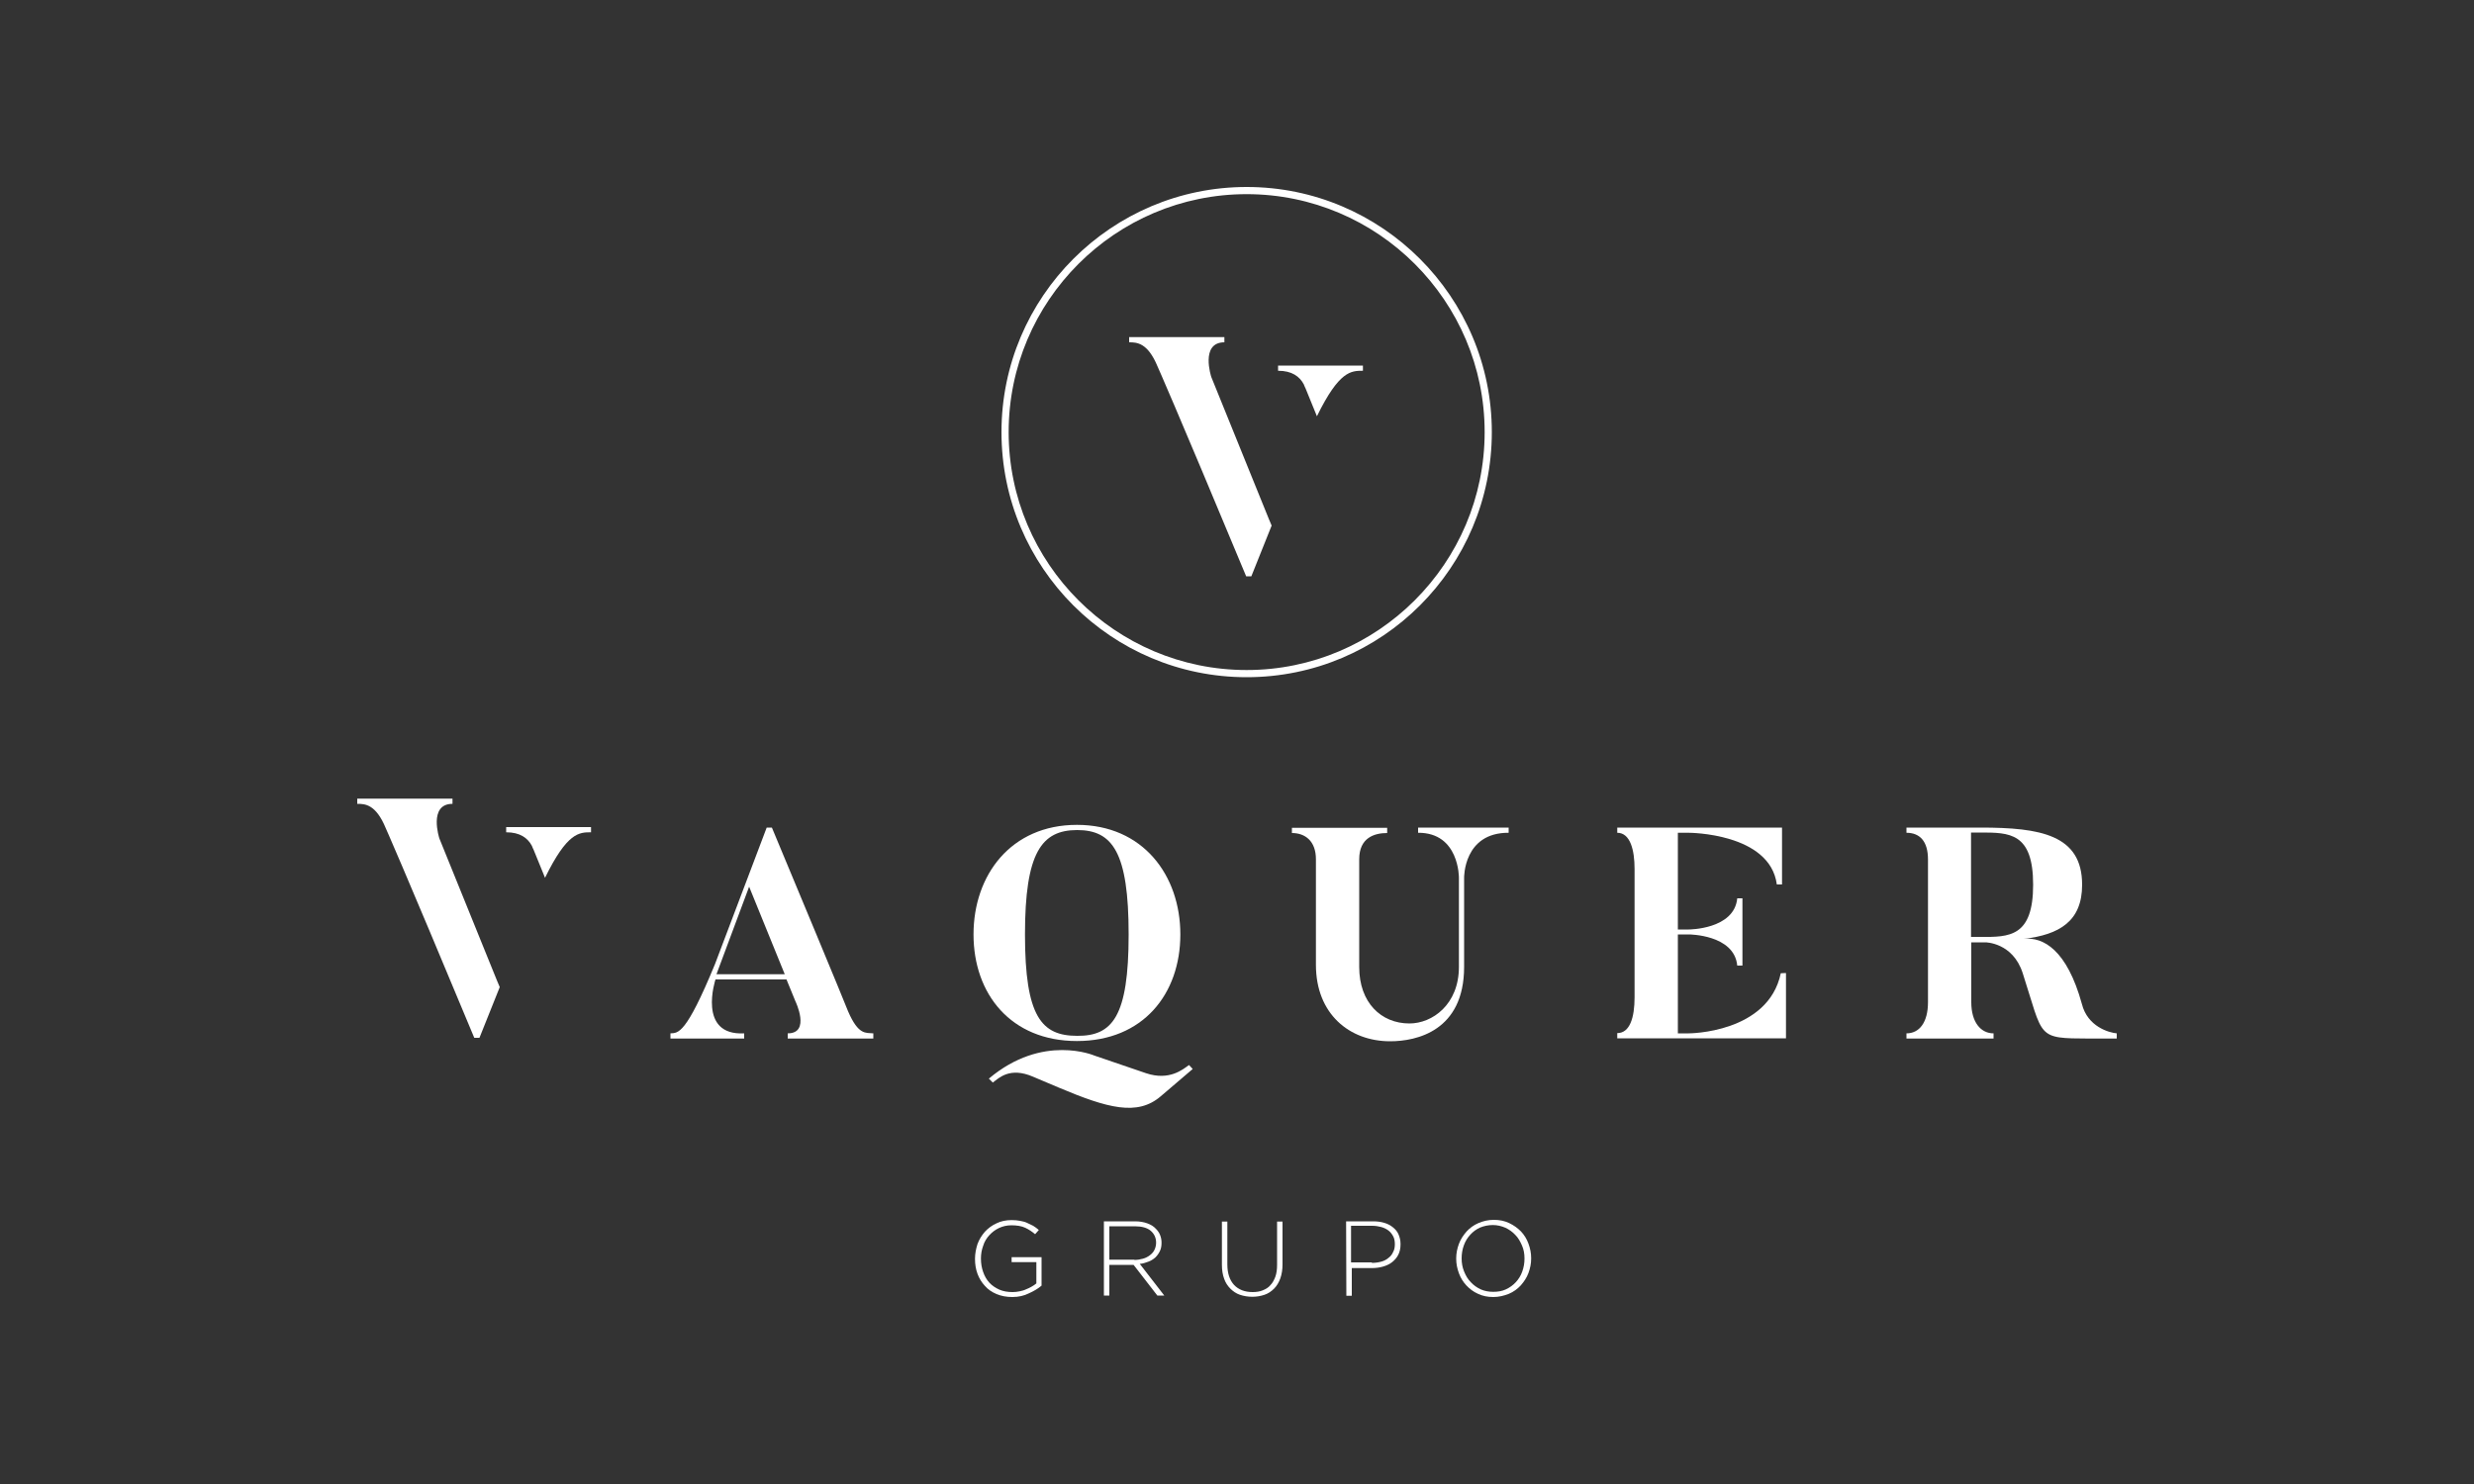 <?xml version="1.0" encoding="utf-8"?>
<!-- Generator: Adobe Illustrator 25.4.1, SVG Export Plug-In . SVG Version: 6.00 Build 0)  -->
<svg version="1.1" id="Layer_1" xmlns="http://www.w3.org/2000/svg" xmlns:xlink="http://www.w3.org/1999/xlink" x="0px" y="0px"
	 viewBox="0 0 1000 600" style="enable-background:new 0 0 1000 600;" xml:space="preserve">
<rect x="0" y="0" width="1000" height="600" fill="#333333" stroke="none"/>
<style type="text/css">
	.st0{fill:#FFFFFF;}
</style>
<g>
	<path class="st0" d="M503.9,78.5c53,0,96.2,43.2,96.2,96.2s-43.2,96.2-96.2,96.2s-96.2-43.1-96.2-96.2S450.9,78.5,503.9,78.5
		 M503.9,75.6c-54.6,0-99.1,44.4-99.1,99.1s44.4,99.1,99.1,99.1s99.1-44.4,99.1-99.1S558.5,75.6,503.9,75.6L503.9,75.6z"/>
	<g>
		<path class="st0" d="M409.2,524.4c-2.4,0-4.5-0.4-6.4-1.2c-1.9-0.8-3.5-1.9-4.7-3.3c-1.3-1.4-2.3-3-3-4.9s-1-3.9-1-6v-0.1
			c0-2,0.4-4,1-5.9c0.7-1.9,1.7-3.5,3-5c1.3-1.4,2.9-2.6,4.7-3.4c1.8-0.9,3.9-1.3,6.1-1.3c1.2,0,2.4,0.1,3.4,0.3
			c1,0.2,2,0.4,2.8,0.8s1.7,0.8,2.5,1.2c0.8,0.5,1.5,1,2.3,1.7l-1.5,1.7c-1.2-1-2.5-1.9-4-2.6s-3.4-1-5.6-1c-1.8,0-3.5,0.4-5,1.1
			s-2.8,1.7-3.9,2.9s-2,2.6-2.5,4.3c-0.6,1.6-0.9,3.3-0.9,5.1v0.1c0,1.9,0.3,3.7,0.9,5.4c0.6,1.7,1.4,3.1,2.5,4.3s2.5,2.1,4,2.8
			c1.6,0.7,3.4,1,5.4,1c0.9,0,1.9-0.1,2.8-0.3c0.9-0.2,1.8-0.4,2.6-0.8c0.8-0.3,1.6-0.7,2.3-1.1c0.7-0.4,1.3-0.8,1.9-1.3v-8.6h-10
			v-2H421v11.5c-1.4,1.2-3.1,2.2-5.1,3.1C413.9,523.9,411.7,524.4,409.2,524.4z"/>
		<path class="st0" d="M446.2,493.8h12.6c1.9,0,3.5,0.3,4.9,0.8s2.6,1.2,3.5,2.2c0.7,0.7,1.3,1.5,1.7,2.5c0.4,1,0.6,2,0.6,3.1v0.1
			c0,1.3-0.2,2.4-0.7,3.4s-1.1,1.8-1.8,2.5c-0.8,0.7-1.7,1.3-2.8,1.7c-1.1,0.4-2.2,0.8-3.5,0.9l9.9,12.8h-2.8l-9.6-12.4h-0.1h-9.7
			v12.4h-2.2V493.8z M458.5,509.4c1.3,0,2.4-0.2,3.5-0.5c1.1-0.3,2-0.8,2.8-1.4c0.8-0.6,1.4-1.3,1.8-2.1c0.4-0.8,0.7-1.8,0.7-2.9
			v-0.1c0-2-0.8-3.6-2.2-4.8s-3.6-1.8-6.4-1.8h-10.3v13.5H458.5z"/>
		<path class="st0" d="M506.2,524.3c-1.8,0-3.5-0.3-5-0.8s-2.8-1.4-3.9-2.5s-2-2.5-2.5-4c-0.6-1.6-0.9-3.5-0.9-5.6v-17.5h2.2v17.3
			c0,3.6,0.9,6.3,2.7,8.3c1.8,1.9,4.3,2.9,7.5,2.9c1.5,0,2.9-0.2,4.1-0.7c1.2-0.5,2.3-1.1,3.1-2.1c0.9-0.9,1.5-2.1,2-3.4
			c0.5-1.4,0.7-3,0.7-4.8v-17.5h2.2v17.3c0,2.1-0.3,4-0.9,5.7c-0.6,1.6-1.4,3-2.5,4.1s-2.4,2-3.9,2.5S508,524.3,506.2,524.3z"/>
		<path class="st0" d="M544.1,493.8H555c1.7,0,3.2,0.2,4.5,0.6c1.4,0.4,2.5,1,3.5,1.8c1,0.8,1.8,1.7,2.3,2.9s0.8,2.4,0.8,3.9v0.1
			c0,1.6-0.3,3-0.9,4.2c-0.6,1.2-1.5,2.2-2.5,3s-2.3,1.4-3.7,1.8s-2.9,0.6-4.5,0.6h-8.1v11.2h-2.2L544.1,493.8L544.1,493.8z
			 M554.5,510.6c1.4,0,2.7-0.2,3.8-0.5c1.1-0.3,2.1-0.8,2.9-1.5c0.8-0.6,1.5-1.4,1.9-2.4c0.5-0.9,0.7-1.9,0.7-3.1v-0.1
			c0-1.2-0.2-2.3-0.7-3.2s-1.1-1.7-1.9-2.3s-1.8-1.1-2.9-1.4c-1.1-0.3-2.3-0.5-3.7-0.5h-8.5v14.8H554.5z"/>
		<path class="st0" d="M603.6,524.4c-2.3,0-4.3-0.4-6.2-1.3c-1.8-0.8-3.4-2-4.7-3.4c-1.3-1.4-2.3-3-3-4.9c-0.7-1.9-1.1-3.8-1.1-5.9
			v-0.1c0-2.1,0.4-4,1.1-5.9c0.7-1.9,1.8-3.5,3.1-5c1.3-1.4,2.9-2.6,4.8-3.4s3.9-1.3,6.2-1.3c2.3,0,4.3,0.4,6.2,1.3s3.4,2,4.8,3.4
			c1.3,1.4,2.3,3,3,4.9c0.7,1.9,1.1,3.8,1.1,5.9c0,0,0,0.1,0,0.1c0,2.1-0.4,4-1.1,5.9c-0.7,1.9-1.8,3.5-3.1,5
			c-1.3,1.4-2.9,2.6-4.8,3.4C607.9,523.9,605.8,524.4,603.6,524.4z M603.6,522.3c1.9,0,3.6-0.3,5.1-1s2.9-1.7,4-2.9s2-2.6,2.6-4.3
			s0.9-3.4,0.9-5.2v-0.1c0-1.9-0.3-3.6-1-5.2s-1.5-3.1-2.7-4.3c-1.1-1.2-2.5-2.2-4-2.9c-1.6-0.7-3.3-1.1-5.1-1.1
			c-1.9,0-3.6,0.4-5.1,1c-1.6,0.7-2.9,1.7-4,2.9s-2,2.6-2.6,4.3c-0.6,1.6-0.9,3.4-0.9,5.2v0.1c0,1.9,0.3,3.6,1,5.3s1.5,3.1,2.7,4.3
			c1.1,1.2,2.5,2.2,4,2.9C600.1,522,601.8,522.3,603.6,522.3z"/>
	</g>
	<path class="st0" d="M353,417.8v2.1h-34.6v-2.1c9.4,0,3.1-13,3.1-13l-3.6-8.8h-28.7c0,0-7.5,22.8,11.6,21.8v2.1h-29.8v-2.1
		c3.1-0.2,6.2,0.7,18-28l20.9-55.2h2.1c29.7,71.2,30.8,74.3,30.8,74.3C347,418.6,349.9,417.5,353,417.8z M317.2,393.9l-14.4-35.4
		l-13.2,35.4H317.2z"/>
	<path class="st0" d="M477.1,377.8c0,24.1-15.1,43.1-41.8,43.1s-41.8-19-41.8-43.1c0-24,15.1-44.3,41.8-44.3
		C462,333.5,477.1,353.9,477.1,377.8z M442.4,426.8c0,0-20.9-9.1-42.7,9.3l1.6,1.6c2.5-1.9,6.9-6.4,16.2-2.4l10.4,4.4
		c19.9,8.4,31.8,11.6,41.2,3.6l13-11.1l-1.5-1.6c-2.4,1.7-7.9,6.5-17.4,3.3L442.4,426.8z M456.2,377.8c0-33.2-6.5-42.2-20.8-42.2
		c-14.4,0-21.1,9.1-21.1,42.2c0,33.3,6.7,41,21.1,41C449.6,418.9,456.2,411.1,456.2,377.8z"/>
	<path class="st0" d="M609.8,336.7c-18.3-0.1-18,18.2-18,18.2v36c0,25.9-19.2,30.1-29.9,30.1c-16.5,0-30-11.1-30-30.9v-42.7
		c0-7.4-4.4-10.6-9.7-10.6v-2.1h38.5v2.1c-5.2,0-11.3,1.9-11.3,10.6v43.6c0,14.3,8.8,22.8,20.3,22.8c9.2,0,20-7.6,20-22.9v-36
		c0,0,0.2-18.3-16.5-18.2v-2.1h36.6L609.8,336.7L609.8,336.7z"/>
	<path class="st0" d="M721.9,393.4v26.4h-68.2v-2.1c5.1,0,7-6.3,7-14.5v-51.9c0-7.5-1.7-14.6-7-14.6v-2.1h66.6v23h-2.1
		c-2.8-20.9-35.6-20.9-35.6-20.9h-4.4v39.1h4.4c0,0,18.4,0,19.6-12.6h2.1v27.2h-2.1c-1.2-12.6-19.6-12.6-19.6-12.6h-4.4v40h4.4
		c0,0,32.1,0,37.2-24.3L721.9,393.4L721.9,393.4z"/>
	<path class="st0" d="M855.6,417.8v2.1h-11.1c-21.5-0.1-18.4-0.1-26.9-26.4c-4-12.5-15.1-12.5-15.1-12.5h-5.7v24.2
		c0,8.2,3.9,12.6,9,12.6v2.1h-35.2v-2.1c5.2,0,8.7-4.4,8.7-12.6v-57.7c0-7.5-3.4-10.8-8.7-10.8v-2.1h30c24.1,0,41,2.9,41,23.1
		c0,14.8-9.2,20.2-23.6,21.9c7.9-0.9,17.5,4.5,23.5,26.3C843.8,415.1,852.4,417.5,855.6,417.8z M821.8,357.7
		c0-21.1-9.6-21.1-21.3-21.1h-3.8v42.2h3.8C812.2,378.9,821.8,378.8,821.8,357.7z"/>
	<g>
		<path class="st0" d="M200.9,396.5L200.9,396.5L177.6,339c0,0-4.6-14,5.3-14v-2.1h-38.5v2.1c3.1,0,7.5,0.1,11.5,9.8
			c0,0,6.1,13.5,35.8,84.8h2.1l8.2-20.5L200.9,396.5z"/>
		<path class="st0" d="M204.6,334.4v2.1c5.6,0,8.7,2.3,10.4,5.5l0,0l0.2,0.5c0.2,0.4,0.3,0.8,0.5,1.1l4.6,11.3
			c9-18.4,13.8-18.4,18.6-18.4v-2.1L204.6,334.4L204.6,334.4z"/>
	</g>
	<g>
		<path class="st0" d="M512.9,209.9L512.9,209.9l-23.3-57.5c0,0-4.6-14,5.3-14v-2.1h-38.5v2.1c3.1,0,7.5,0.1,11.5,9.8
			c0,0,6.1,13.5,35.8,84.8h2.1l8.2-20.5L512.9,209.9z"/>
		<path class="st0" d="M516.6,147.8v2.1c5.6,0,8.7,2.3,10.4,5.5l0,0l0.2,0.5c0.2,0.4,0.3,0.8,0.5,1.1l4.6,11.3
			c9-18.4,13.8-18.4,18.6-18.4v-2.1L516.6,147.8L516.6,147.8z"/>
	</g>
</g>
</svg>
